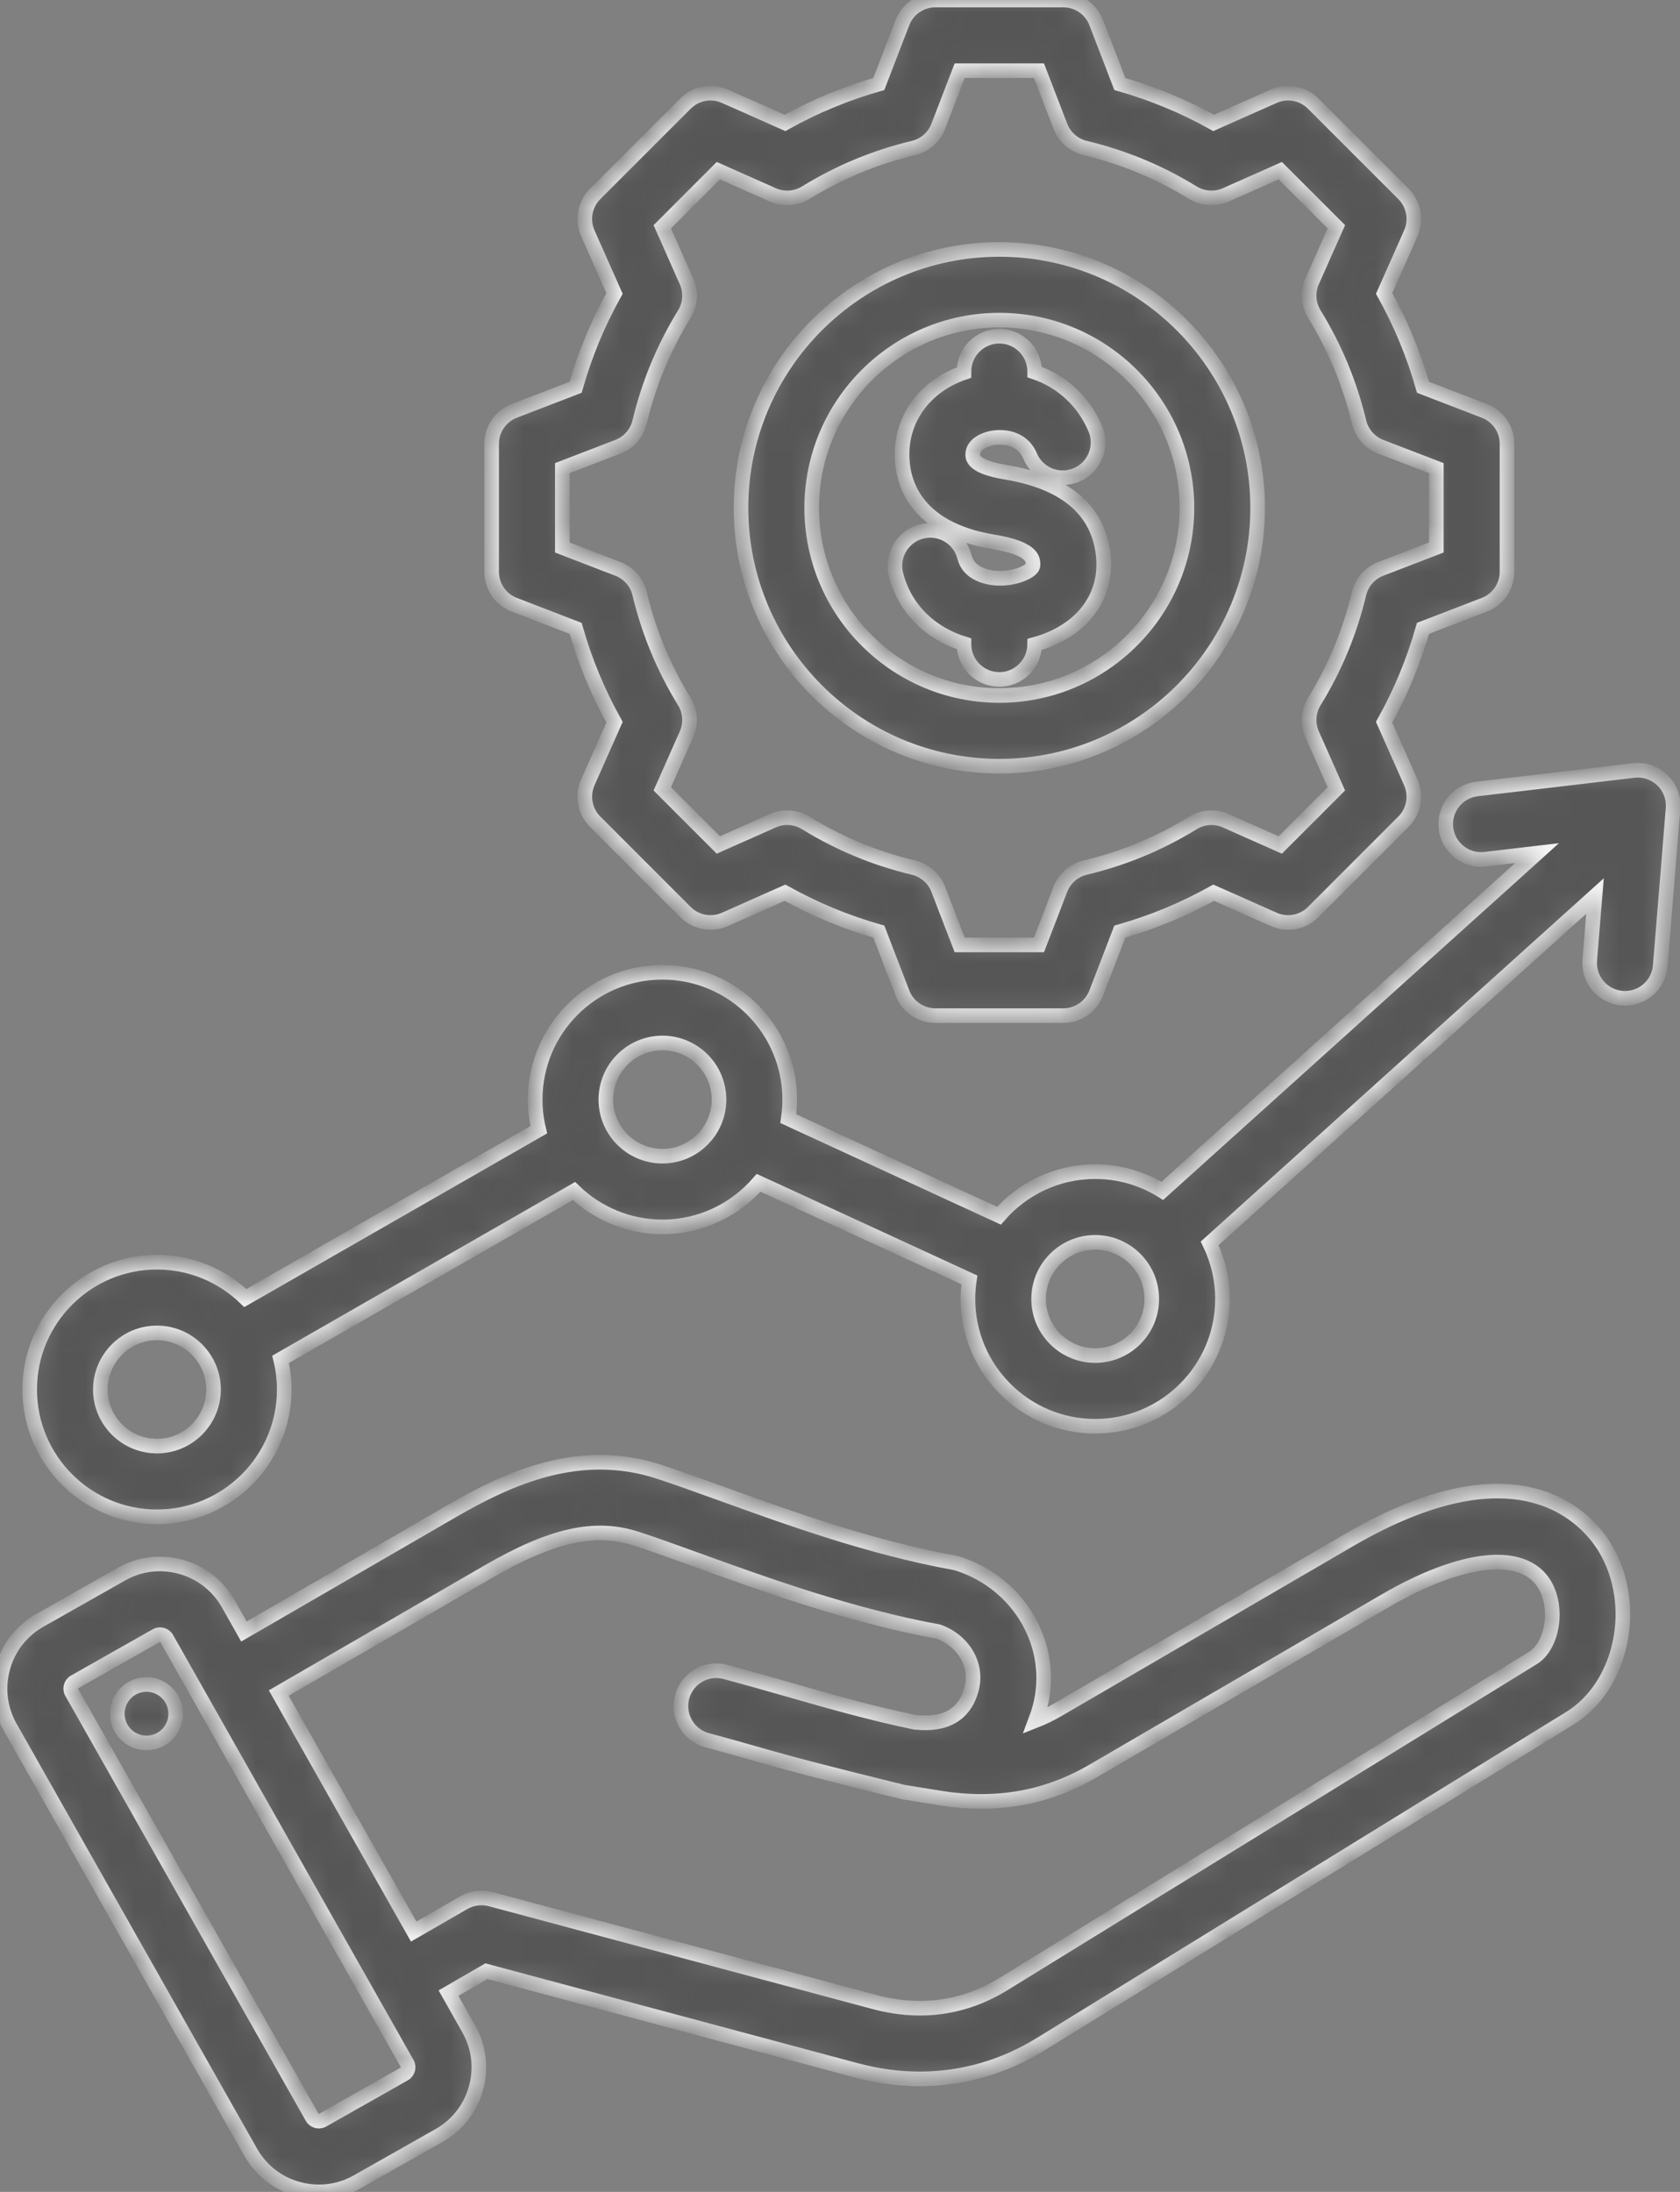 <svg width="69" height="90" viewBox="0 0 69 90" fill="none" xmlns="http://www.w3.org/2000/svg">
<rect x="0" y="0" width="69" height="90" fill="#808080" stroke="none"/>
<mask id="path-1-inside-1_127_125" fill="white">
<path d="M55.409 63.234L43.434 70.208C43.137 70.381 42.837 70.528 42.531 70.648C42.597 70.474 42.656 70.294 42.706 70.108C43.371 67.623 41.901 65.031 39.358 64.207C39.296 64.187 39.233 64.171 39.168 64.159C35.759 63.544 32.38 62.322 29.664 61.341C28.713 60.997 27.814 60.672 27.046 60.423C23.836 59.381 20.968 60.65 18.587 62.028L10.018 66.99L9.372 65.847C8.95 65.102 8.261 64.565 7.432 64.335C6.604 64.105 5.737 64.211 4.991 64.633L1.631 66.535C0.886 66.957 0.348 67.646 0.119 68.474C-0.111 69.303 -0.005 70.17 0.417 70.916L10.295 88.369C10.716 89.115 11.405 89.652 12.234 89.881C12.521 89.961 12.812 90 13.101 90C13.648 90 14.188 89.859 14.675 89.583L18.035 87.682C18.781 87.26 19.318 86.571 19.548 85.742C19.777 84.913 19.672 84.046 19.25 83.301L18.421 81.837L19.978 80.938L35.16 85.006C36.04 85.242 36.916 85.359 37.779 85.359C39.523 85.359 41.208 84.879 42.749 83.93L64.481 70.549C66.633 69.224 67.323 65.897 65.929 63.569C65.256 62.444 62.508 59.099 55.409 63.234ZM16.75 84.966C16.734 85.024 16.696 85.104 16.606 85.155L13.246 87.056C13.155 87.108 13.067 87.099 13.01 87.083C12.952 87.067 12.873 87.029 12.822 86.938L2.944 69.485C2.893 69.395 2.901 69.307 2.917 69.249C2.933 69.192 2.971 69.112 3.061 69.061L6.421 67.159C6.473 67.13 6.524 67.12 6.569 67.12C6.603 67.12 6.633 67.126 6.657 67.132C6.715 67.148 6.794 67.186 6.846 67.277L16.723 84.73C16.775 84.821 16.766 84.909 16.75 84.966ZM62.959 68.076L41.228 81.457C39.599 82.46 37.811 82.71 35.912 82.201L20.149 77.978C19.777 77.878 19.381 77.93 19.048 78.123L16.991 79.31L11.449 69.516L20.042 64.541C22.667 63.021 24.436 62.628 26.151 63.184C26.873 63.418 27.709 63.721 28.677 64.071C31.467 65.08 34.933 66.332 38.544 66.996C39.584 67.374 40.165 68.374 39.901 69.357C39.621 70.402 38.835 70.857 37.566 70.715C35.825 70.356 34.163 69.882 32.405 69.38C31.562 69.139 30.691 68.89 29.794 68.65C29.019 68.443 28.223 68.902 28.016 69.676C27.808 70.451 28.268 71.246 29.042 71.454C29.916 71.688 30.776 71.934 31.608 72.171C33.443 72.695 37.097 73.582 37.107 73.584L38.597 73.826C40.917 74.197 42.977 73.834 44.895 72.717L56.87 65.743C60.06 63.884 62.577 63.623 63.438 65.06C64.017 66.026 63.77 67.576 62.959 68.076ZM7.204 70.192C7.3 70.847 6.847 71.457 6.191 71.552C5.535 71.648 4.926 71.195 4.83 70.539C4.735 69.883 5.188 69.274 5.844 69.178C6.499 69.083 7.109 69.536 7.204 70.192ZM68.276 32.034C67.962 31.731 67.53 31.586 67.098 31.637L60.66 32.396C59.864 32.49 59.294 33.212 59.388 34.008C59.482 34.804 60.203 35.373 61 35.279L63.128 35.029L47.738 48.897C46.937 48.398 45.992 48.108 44.981 48.108C43.405 48.108 41.99 48.81 41.031 49.917L32.376 45.931C32.414 45.676 32.434 45.414 32.434 45.149C32.434 42.266 30.089 39.922 27.207 39.922C24.325 39.922 21.98 42.266 21.98 45.149C21.98 45.575 22.032 45.99 22.129 46.387L10.077 53.298C9.136 52.388 7.856 51.826 6.446 51.826C3.564 51.826 1.219 54.171 1.219 57.053C1.219 59.935 3.564 62.28 6.446 62.28C9.329 62.28 11.674 59.935 11.674 57.053C11.674 56.626 11.621 56.212 11.524 55.815L23.576 48.904C24.517 49.814 25.798 50.376 27.207 50.376C28.784 50.376 30.198 49.673 31.157 48.566L39.813 52.552C39.774 52.808 39.754 53.069 39.754 53.335C39.754 56.217 42.099 58.562 44.981 58.562C47.864 58.562 50.209 56.217 50.209 53.335C50.209 52.517 50.019 51.742 49.683 51.052L65.509 36.791L65.294 39.421C65.229 40.221 65.824 40.921 66.623 40.986C66.663 40.99 66.703 40.991 66.742 40.991C67.491 40.991 68.126 40.417 68.188 39.658L68.715 33.197C68.75 32.763 68.589 32.336 68.276 32.034ZM6.446 59.377C5.165 59.377 4.122 58.335 4.122 57.053C4.122 55.772 5.165 54.729 6.446 54.729C7.727 54.729 8.77 55.772 8.77 57.053C8.77 58.335 7.728 59.377 6.446 59.377ZM27.207 47.473C25.925 47.473 24.883 46.431 24.883 45.149C24.883 43.867 25.925 42.825 27.207 42.825C28.488 42.825 29.531 43.867 29.531 45.149C29.531 46.43 28.488 47.473 27.207 47.473ZM44.981 55.659C43.7 55.659 42.657 54.617 42.657 53.335C42.657 52.054 43.7 51.011 44.981 51.011C46.263 51.011 47.305 52.054 47.305 53.335C47.305 54.617 46.263 55.659 44.981 55.659ZM41.044 31.46C46.893 31.46 51.653 26.701 51.653 20.851C51.653 15.001 46.893 10.242 41.044 10.242C35.194 10.242 30.434 15.001 30.434 20.851C30.434 26.701 35.194 31.46 41.044 31.46ZM41.044 13.145C45.292 13.145 48.749 16.602 48.749 20.851C48.749 25.1 45.292 28.557 41.044 28.557C36.794 28.557 33.338 25.1 33.338 20.851C33.338 16.602 36.794 13.145 41.044 13.145ZM21.123 24.831L23.642 25.801C24.023 27.143 24.558 28.434 25.239 29.654L24.143 32.123C23.899 32.672 24.018 33.314 24.443 33.739L28.156 37.452C28.581 37.876 29.223 37.995 29.772 37.752L32.241 36.655C33.462 37.336 34.752 37.871 36.094 38.252L37.064 40.772C37.279 41.333 37.818 41.702 38.418 41.702H43.669C44.27 41.702 44.808 41.332 45.024 40.772L45.993 38.253C47.336 37.872 48.627 37.336 49.847 36.655L52.316 37.752C52.864 37.995 53.507 37.876 53.931 37.452L57.644 33.739C58.069 33.314 58.188 32.672 57.944 32.123L56.847 29.653C57.529 28.433 58.064 27.143 58.444 25.801L60.965 24.831C61.525 24.615 61.895 24.077 61.895 23.476V18.226C61.895 17.625 61.525 17.087 60.965 16.871L58.445 15.901C58.064 14.559 57.529 13.268 56.848 12.048L57.944 9.579C58.188 9.03 58.069 8.388 57.644 7.963L53.931 4.251C53.507 3.826 52.864 3.707 52.316 3.95L49.846 5.047C48.626 4.366 47.335 3.831 45.994 3.45L45.024 0.93C44.808 0.37 44.27 0 43.669 0H38.418C37.818 0 37.279 0.37 37.063 0.93L36.093 3.45C34.752 3.831 33.462 4.366 32.241 5.047L29.771 3.951C29.223 3.707 28.581 3.826 28.156 4.251L24.443 7.964C24.018 8.388 23.899 9.031 24.143 9.579L25.239 12.049C24.558 13.269 24.023 14.559 23.642 15.901L21.123 16.871C20.562 17.087 20.192 17.625 20.192 18.226V23.477C20.192 24.077 20.562 24.616 21.123 24.831ZM23.096 19.222L25.38 18.343C25.827 18.171 26.16 17.79 26.271 17.324C26.643 15.761 27.26 14.273 28.105 12.901C28.355 12.493 28.389 11.988 28.195 11.551L27.201 9.312L29.504 7.008L31.744 8.003C32.181 8.197 32.686 8.163 33.094 7.912C34.466 7.067 35.954 6.45 37.517 6.078C37.982 5.967 38.364 5.634 38.535 5.187L39.415 2.903H42.672L43.552 5.187C43.724 5.634 44.105 5.967 44.571 6.078C46.133 6.45 47.621 7.067 48.993 7.912C49.401 8.163 49.906 8.197 50.344 8.003L52.583 7.008L54.887 9.311L53.892 11.55C53.698 11.987 53.732 12.493 53.983 12.9C54.828 14.272 55.445 15.761 55.817 17.324C55.928 17.79 56.261 18.171 56.708 18.343L58.992 19.222V22.48L56.707 23.359C56.261 23.531 55.927 23.912 55.816 24.378C55.445 25.941 54.828 27.429 53.983 28.801C53.732 29.209 53.698 29.714 53.892 30.151L54.886 32.391L52.583 34.694L50.345 33.7C49.907 33.505 49.402 33.539 48.994 33.791C47.622 34.636 46.134 35.253 44.57 35.624C44.105 35.735 43.723 36.068 43.551 36.515L42.672 38.799H39.415L38.535 36.514C38.364 36.068 37.983 35.735 37.517 35.624C35.954 35.252 34.466 34.635 33.094 33.79C32.686 33.539 32.181 33.505 31.744 33.699L29.504 34.694L27.201 32.391L28.195 30.152C28.389 29.715 28.355 29.209 28.104 28.802C27.26 27.43 26.643 25.942 26.27 24.378C26.16 23.912 25.826 23.531 25.38 23.359L23.096 22.48V19.222H23.096ZM42.373 23.331C42.405 23.293 42.442 23.25 42.424 23.096C42.404 22.934 42.352 22.504 40.816 22.252C37.66 21.733 37.103 19.893 37.052 18.841C36.973 17.22 37.978 15.845 39.592 15.297V15.255C39.592 14.454 40.242 13.804 41.044 13.804C41.845 13.804 42.495 14.454 42.495 15.255V15.278C43.597 15.651 44.508 16.466 44.985 17.603C45.296 18.342 44.948 19.193 44.209 19.503C43.469 19.813 42.619 19.466 42.309 18.727C41.977 17.938 41.138 17.898 40.694 17.998C40.514 18.039 39.928 18.211 39.952 18.701C39.971 19.09 40.688 19.288 41.287 19.387C43.732 19.788 45.084 20.918 45.306 22.746C45.419 23.682 45.165 24.541 44.569 25.23C44.072 25.804 43.339 26.232 42.495 26.46C42.488 27.256 41.841 27.898 41.044 27.898C40.242 27.898 39.592 27.248 39.592 26.447V26.434C38.197 26.007 37.145 24.972 36.798 23.581C36.605 22.803 37.078 22.015 37.856 21.821C38.634 21.627 39.422 22.101 39.615 22.878C39.781 23.54 40.528 23.758 41.125 23.745C41.715 23.731 42.208 23.521 42.373 23.331Z"/>
</mask>
<path d="M55.409 63.234L43.434 70.208C43.137 70.381 42.837 70.528 42.531 70.648C42.597 70.474 42.656 70.294 42.706 70.108C43.371 67.623 41.901 65.031 39.358 64.207C39.296 64.187 39.233 64.171 39.168 64.159C35.759 63.544 32.38 62.322 29.664 61.341C28.713 60.997 27.814 60.672 27.046 60.423C23.836 59.381 20.968 60.65 18.587 62.028L10.018 66.99L9.372 65.847C8.95 65.102 8.261 64.565 7.432 64.335C6.604 64.105 5.737 64.211 4.991 64.633L1.631 66.535C0.886 66.957 0.348 67.646 0.119 68.474C-0.111 69.303 -0.005 70.17 0.417 70.916L10.295 88.369C10.716 89.115 11.405 89.652 12.234 89.881C12.521 89.961 12.812 90 13.101 90C13.648 90 14.188 89.859 14.675 89.583L18.035 87.682C18.781 87.26 19.318 86.571 19.548 85.742C19.777 84.913 19.672 84.046 19.25 83.301L18.421 81.837L19.978 80.938L35.16 85.006C36.04 85.242 36.916 85.359 37.779 85.359C39.523 85.359 41.208 84.879 42.749 83.93L64.481 70.549C66.633 69.224 67.323 65.897 65.929 63.569C65.256 62.444 62.508 59.099 55.409 63.234ZM16.75 84.966C16.734 85.024 16.696 85.104 16.606 85.155L13.246 87.056C13.155 87.108 13.067 87.099 13.01 87.083C12.952 87.067 12.873 87.029 12.822 86.938L2.944 69.485C2.893 69.395 2.901 69.307 2.917 69.249C2.933 69.192 2.971 69.112 3.061 69.061L6.421 67.159C6.473 67.13 6.524 67.12 6.569 67.12C6.603 67.12 6.633 67.126 6.657 67.132C6.715 67.148 6.794 67.186 6.846 67.277L16.723 84.73C16.775 84.821 16.766 84.909 16.75 84.966ZM62.959 68.076L41.228 81.457C39.599 82.46 37.811 82.71 35.912 82.201L20.149 77.978C19.777 77.878 19.381 77.93 19.048 78.123L16.991 79.31L11.449 69.516L20.042 64.541C22.667 63.021 24.436 62.628 26.151 63.184C26.873 63.418 27.709 63.721 28.677 64.071C31.467 65.08 34.933 66.332 38.544 66.996C39.584 67.374 40.165 68.374 39.901 69.357C39.621 70.402 38.835 70.857 37.566 70.715C35.825 70.356 34.163 69.882 32.405 69.38C31.562 69.139 30.691 68.89 29.794 68.65C29.019 68.443 28.223 68.902 28.016 69.676C27.808 70.451 28.268 71.246 29.042 71.454C29.916 71.688 30.776 71.934 31.608 72.171C33.443 72.695 37.097 73.582 37.107 73.584L38.597 73.826C40.917 74.197 42.977 73.834 44.895 72.717L56.87 65.743C60.06 63.884 62.577 63.623 63.438 65.06C64.017 66.026 63.77 67.576 62.959 68.076ZM7.204 70.192C7.3 70.847 6.847 71.457 6.191 71.552C5.535 71.648 4.926 71.195 4.83 70.539C4.735 69.883 5.188 69.274 5.844 69.178C6.499 69.083 7.109 69.536 7.204 70.192ZM68.276 32.034C67.962 31.731 67.53 31.586 67.098 31.637L60.66 32.396C59.864 32.49 59.294 33.212 59.388 34.008C59.482 34.804 60.203 35.373 61 35.279L63.128 35.029L47.738 48.897C46.937 48.398 45.992 48.108 44.981 48.108C43.405 48.108 41.99 48.81 41.031 49.917L32.376 45.931C32.414 45.676 32.434 45.414 32.434 45.149C32.434 42.266 30.089 39.922 27.207 39.922C24.325 39.922 21.98 42.266 21.98 45.149C21.98 45.575 22.032 45.99 22.129 46.387L10.077 53.298C9.136 52.388 7.856 51.826 6.446 51.826C3.564 51.826 1.219 54.171 1.219 57.053C1.219 59.935 3.564 62.28 6.446 62.28C9.329 62.28 11.674 59.935 11.674 57.053C11.674 56.626 11.621 56.212 11.524 55.815L23.576 48.904C24.517 49.814 25.798 50.376 27.207 50.376C28.784 50.376 30.198 49.673 31.157 48.566L39.813 52.552C39.774 52.808 39.754 53.069 39.754 53.335C39.754 56.217 42.099 58.562 44.981 58.562C47.864 58.562 50.209 56.217 50.209 53.335C50.209 52.517 50.019 51.742 49.683 51.052L65.509 36.791L65.294 39.421C65.229 40.221 65.824 40.921 66.623 40.986C66.663 40.99 66.703 40.991 66.742 40.991C67.491 40.991 68.126 40.417 68.188 39.658L68.715 33.197C68.75 32.763 68.589 32.336 68.276 32.034ZM6.446 59.377C5.165 59.377 4.122 58.335 4.122 57.053C4.122 55.772 5.165 54.729 6.446 54.729C7.727 54.729 8.77 55.772 8.77 57.053C8.77 58.335 7.728 59.377 6.446 59.377ZM27.207 47.473C25.925 47.473 24.883 46.431 24.883 45.149C24.883 43.867 25.925 42.825 27.207 42.825C28.488 42.825 29.531 43.867 29.531 45.149C29.531 46.43 28.488 47.473 27.207 47.473ZM44.981 55.659C43.7 55.659 42.657 54.617 42.657 53.335C42.657 52.054 43.7 51.011 44.981 51.011C46.263 51.011 47.305 52.054 47.305 53.335C47.305 54.617 46.263 55.659 44.981 55.659ZM41.044 31.46C46.893 31.46 51.653 26.701 51.653 20.851C51.653 15.001 46.893 10.242 41.044 10.242C35.194 10.242 30.434 15.001 30.434 20.851C30.434 26.701 35.194 31.46 41.044 31.46ZM41.044 13.145C45.292 13.145 48.749 16.602 48.749 20.851C48.749 25.1 45.292 28.557 41.044 28.557C36.794 28.557 33.338 25.1 33.338 20.851C33.338 16.602 36.794 13.145 41.044 13.145ZM21.123 24.831L23.642 25.801C24.023 27.143 24.558 28.434 25.239 29.654L24.143 32.123C23.899 32.672 24.018 33.314 24.443 33.739L28.156 37.452C28.581 37.876 29.223 37.995 29.772 37.752L32.241 36.655C33.462 37.336 34.752 37.871 36.094 38.252L37.064 40.772C37.279 41.333 37.818 41.702 38.418 41.702H43.669C44.27 41.702 44.808 41.332 45.024 40.772L45.993 38.253C47.336 37.872 48.627 37.336 49.847 36.655L52.316 37.752C52.864 37.995 53.507 37.876 53.931 37.452L57.644 33.739C58.069 33.314 58.188 32.672 57.944 32.123L56.847 29.653C57.529 28.433 58.064 27.143 58.444 25.801L60.965 24.831C61.525 24.615 61.895 24.077 61.895 23.476V18.226C61.895 17.625 61.525 17.087 60.965 16.871L58.445 15.901C58.064 14.559 57.529 13.268 56.848 12.048L57.944 9.579C58.188 9.03 58.069 8.388 57.644 7.963L53.931 4.251C53.507 3.826 52.864 3.707 52.316 3.95L49.846 5.047C48.626 4.366 47.335 3.831 45.994 3.45L45.024 0.93C44.808 0.37 44.27 0 43.669 0H38.418C37.818 0 37.279 0.37 37.063 0.93L36.093 3.45C34.752 3.831 33.462 4.366 32.241 5.047L29.771 3.951C29.223 3.707 28.581 3.826 28.156 4.251L24.443 7.964C24.018 8.388 23.899 9.031 24.143 9.579L25.239 12.049C24.558 13.269 24.023 14.559 23.642 15.901L21.123 16.871C20.562 17.087 20.192 17.625 20.192 18.226V23.477C20.192 24.077 20.562 24.616 21.123 24.831ZM23.096 19.222L25.38 18.343C25.827 18.171 26.16 17.79 26.271 17.324C26.643 15.761 27.26 14.273 28.105 12.901C28.355 12.493 28.389 11.988 28.195 11.551L27.201 9.312L29.504 7.008L31.744 8.003C32.181 8.197 32.686 8.163 33.094 7.912C34.466 7.067 35.954 6.45 37.517 6.078C37.982 5.967 38.364 5.634 38.535 5.187L39.415 2.903H42.672L43.552 5.187C43.724 5.634 44.105 5.967 44.571 6.078C46.133 6.45 47.621 7.067 48.993 7.912C49.401 8.163 49.906 8.197 50.344 8.003L52.583 7.008L54.887 9.311L53.892 11.55C53.698 11.987 53.732 12.493 53.983 12.9C54.828 14.272 55.445 15.761 55.817 17.324C55.928 17.79 56.261 18.171 56.708 18.343L58.992 19.222V22.48L56.707 23.359C56.261 23.531 55.927 23.912 55.816 24.378C55.445 25.941 54.828 27.429 53.983 28.801C53.732 29.209 53.698 29.714 53.892 30.151L54.886 32.391L52.583 34.694L50.345 33.7C49.907 33.505 49.402 33.539 48.994 33.791C47.622 34.636 46.134 35.253 44.57 35.624C44.105 35.735 43.723 36.068 43.551 36.515L42.672 38.799H39.415L38.535 36.514C38.364 36.068 37.983 35.735 37.517 35.624C35.954 35.252 34.466 34.635 33.094 33.79C32.686 33.539 32.181 33.505 31.744 33.699L29.504 34.694L27.201 32.391L28.195 30.152C28.389 29.715 28.355 29.209 28.104 28.802C27.26 27.43 26.643 25.942 26.27 24.378C26.16 23.912 25.826 23.531 25.38 23.359L23.096 22.48V19.222H23.096ZM42.373 23.331C42.405 23.293 42.442 23.25 42.424 23.096C42.404 22.934 42.352 22.504 40.816 22.252C37.66 21.733 37.103 19.893 37.052 18.841C36.973 17.22 37.978 15.845 39.592 15.297V15.255C39.592 14.454 40.242 13.804 41.044 13.804C41.845 13.804 42.495 14.454 42.495 15.255V15.278C43.597 15.651 44.508 16.466 44.985 17.603C45.296 18.342 44.948 19.193 44.209 19.503C43.469 19.813 42.619 19.466 42.309 18.727C41.977 17.938 41.138 17.898 40.694 17.998C40.514 18.039 39.928 18.211 39.952 18.701C39.971 19.09 40.688 19.288 41.287 19.387C43.732 19.788 45.084 20.918 45.306 22.746C45.419 23.682 45.165 24.541 44.569 25.23C44.072 25.804 43.339 26.232 42.495 26.46C42.488 27.256 41.841 27.898 41.044 27.898C40.242 27.898 39.592 27.248 39.592 26.447V26.434C38.197 26.007 37.145 24.972 36.798 23.581C36.605 22.803 37.078 22.015 37.856 21.821C38.634 21.627 39.422 22.101 39.615 22.878C39.781 23.54 40.528 23.758 41.125 23.745C41.715 23.731 42.208 23.521 42.373 23.331Z" fill="#565656" stroke="#F3F3F3" stroke-width="0.6" mask="url(#path-1-inside-1_127_125)"/>
</svg>
